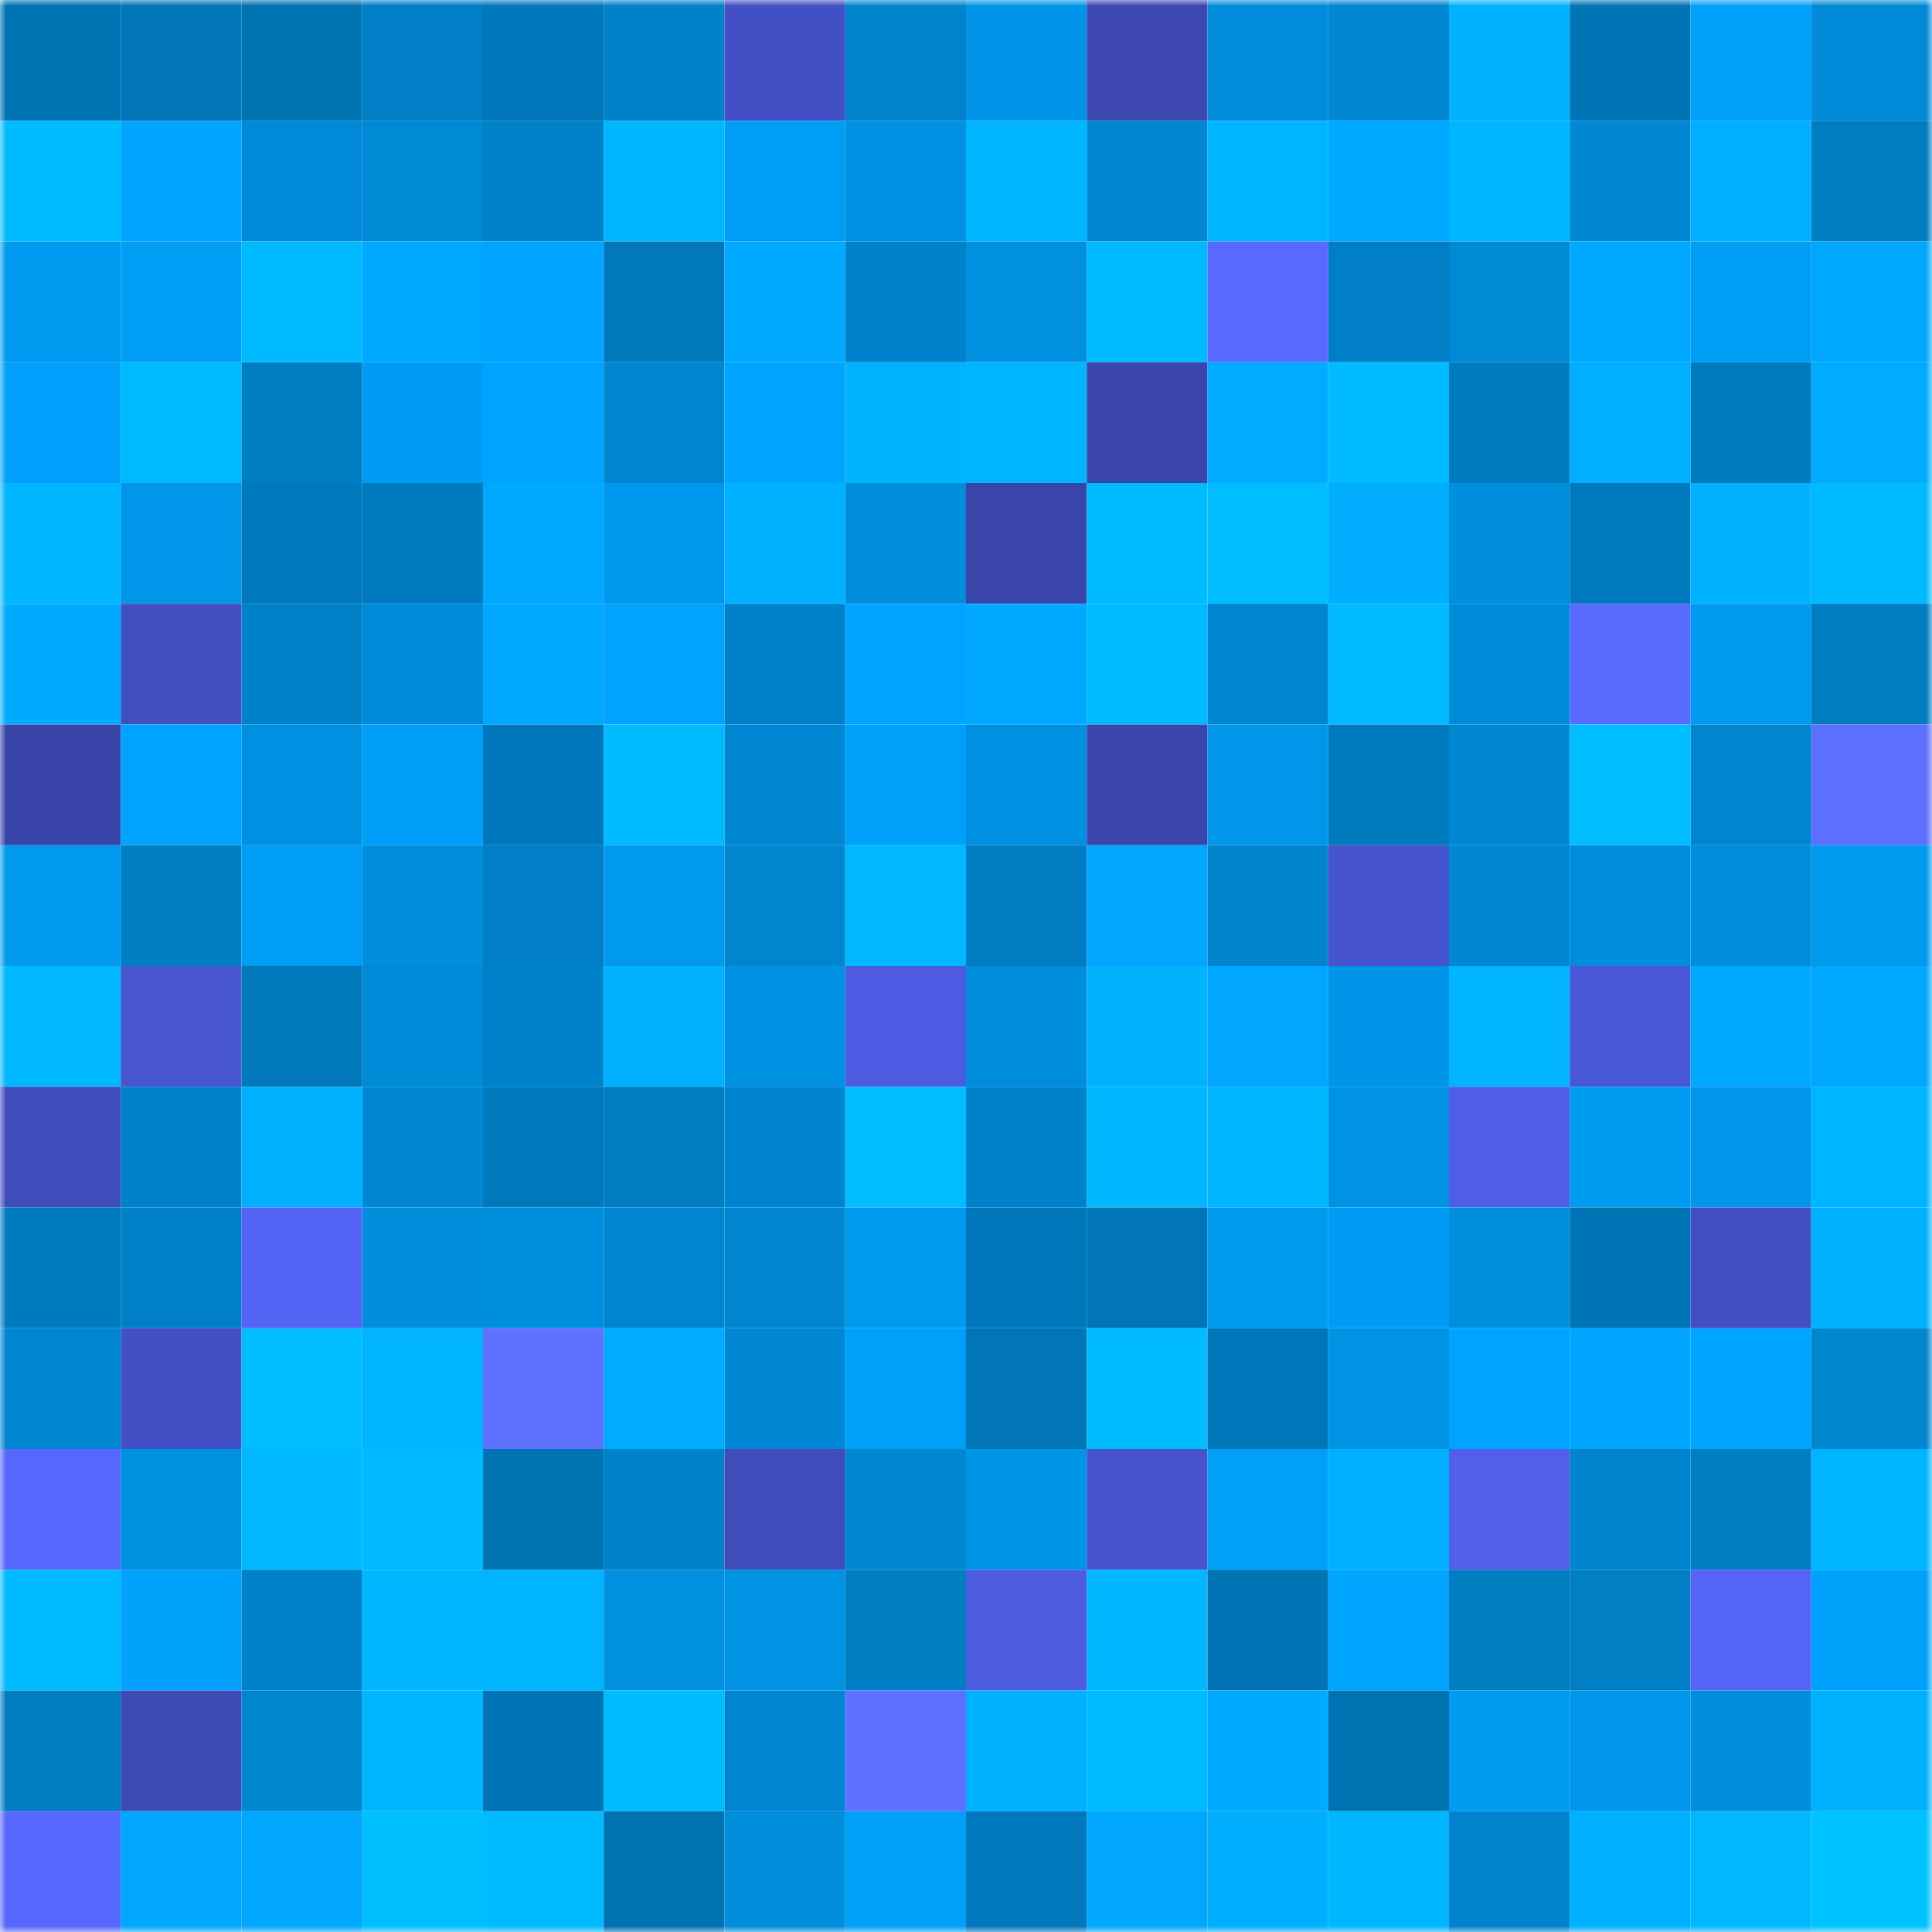 <svg viewBox="0 0 160 160" fill="none" role="img" xmlns="http://www.w3.org/2000/svg" width="240" height="240" name="ens%2Cmurdamanagement.eth"><mask id="2087637171" mask-type="alpha" maskUnits="userSpaceOnUse" x="0" y="0" width="160" height="160"><rect width="160" height="160" fill="#FFFFFF"></rect></mask><g mask="url(#2087637171)"><rect x="0" y="0" width="10" height="10" fill="#0073b3"></rect><rect x="10" y="0" width="10" height="10" fill="#0076b8"></rect><rect x="20" y="0" width="10" height="10" fill="#0073b3"></rect><rect x="30" y="0" width="10" height="10" fill="#007fc6"></rect><rect x="40" y="0" width="10" height="10" fill="#0077ba"></rect><rect x="50" y="0" width="10" height="10" fill="#0081c9"></rect><rect x="60" y="0" width="10" height="10" fill="#4350c5"></rect><rect x="70" y="0" width="10" height="10" fill="#0083cc"></rect><rect x="80" y="0" width="10" height="10" fill="#0095e8"></rect><rect x="90" y="0" width="10" height="10" fill="#3c48b0"></rect><rect x="100" y="0" width="10" height="10" fill="#008cda"></rect><rect x="110" y="0" width="10" height="10" fill="#0087d1"></rect><rect x="120" y="0" width="10" height="10" fill="#00b1ff"></rect><rect x="130" y="0" width="10" height="10" fill="#0075b6"></rect><rect x="140" y="0" width="10" height="10" fill="#00a0f9"></rect><rect x="150" y="0" width="10" height="10" fill="#008ad7"></rect><rect x="0" y="10" width="10" height="10" fill="#00bcff"></rect><rect x="10" y="10" width="10" height="10" fill="#00a4ff"></rect><rect x="20" y="10" width="10" height="10" fill="#0089d8"></rect><rect x="30" y="10" width="10" height="10" fill="#0089d5"></rect><rect x="40" y="10" width="10" height="10" fill="#0081c8"></rect><rect x="50" y="10" width="10" height="10" fill="#00b6ff"></rect><rect x="60" y="10" width="10" height="10" fill="#009df4"></rect><rect x="70" y="10" width="10" height="10" fill="#0091e2"></rect><rect x="80" y="10" width="10" height="10" fill="#00b6ff"></rect><rect x="90" y="10" width="10" height="10" fill="#0087d2"></rect><rect x="100" y="10" width="10" height="10" fill="#00b5ff"></rect><rect x="110" y="10" width="10" height="10" fill="#00a8ff"></rect><rect x="120" y="10" width="10" height="10" fill="#00b7ff"></rect><rect x="130" y="10" width="10" height="10" fill="#0088d4"></rect><rect x="140" y="10" width="10" height="10" fill="#00afff"></rect><rect x="150" y="10" width="10" height="10" fill="#007cc1"></rect><rect x="0" y="20" width="10" height="10" fill="#009bf1"></rect><rect x="10" y="20" width="10" height="10" fill="#009df4"></rect><rect x="20" y="20" width="10" height="10" fill="#00baff"></rect><rect x="30" y="20" width="10" height="10" fill="#00a8ff"></rect><rect x="40" y="20" width="10" height="10" fill="#00a5ff"></rect><rect x="50" y="20" width="10" height="10" fill="#0078ba"></rect><rect x="60" y="20" width="10" height="10" fill="#00aaff"></rect><rect x="70" y="20" width="10" height="10" fill="#0081cc"></rect><rect x="80" y="20" width="10" height="10" fill="#0090df"></rect><rect x="90" y="20" width="10" height="10" fill="#00baff"></rect><rect x="100" y="20" width="10" height="10" fill="#5769ff"></rect><rect x="110" y="20" width="10" height="10" fill="#007fc6"></rect><rect x="120" y="20" width="10" height="10" fill="#0089d5"></rect><rect x="130" y="20" width="10" height="10" fill="#00a9ff"></rect><rect x="140" y="20" width="10" height="10" fill="#009ef5"></rect><rect x="150" y="20" width="10" height="10" fill="#00a7ff"></rect><rect x="0" y="30" width="10" height="10" fill="#00a0fc"></rect><rect x="10" y="30" width="10" height="10" fill="#00baff"></rect><rect x="20" y="30" width="10" height="10" fill="#007ec4"></rect><rect x="30" y="30" width="10" height="10" fill="#009bf4"></rect><rect x="40" y="30" width="10" height="10" fill="#00a3fe"></rect><rect x="50" y="30" width="10" height="10" fill="#0086d0"></rect><rect x="60" y="30" width="10" height="10" fill="#00a5ff"></rect><rect x="70" y="30" width="10" height="10" fill="#00b3ff"></rect><rect x="80" y="30" width="10" height="10" fill="#00b4ff"></rect><rect x="90" y="30" width="10" height="10" fill="#3b46ac"></rect><rect x="100" y="30" width="10" height="10" fill="#00acff"></rect><rect x="110" y="30" width="10" height="10" fill="#00bbff"></rect><rect x="120" y="30" width="10" height="10" fill="#007ac0"></rect><rect x="130" y="30" width="10" height="10" fill="#00afff"></rect><rect x="140" y="30" width="10" height="10" fill="#007bc0"></rect><rect x="150" y="30" width="10" height="10" fill="#00acff"></rect><rect x="0" y="40" width="10" height="10" fill="#00b6ff"></rect><rect x="10" y="40" width="10" height="10" fill="#0096e9"></rect><rect x="20" y="40" width="10" height="10" fill="#0079be"></rect><rect x="30" y="40" width="10" height="10" fill="#007bbf"></rect><rect x="40" y="40" width="10" height="10" fill="#00a9ff"></rect><rect x="50" y="40" width="10" height="10" fill="#0098ef"></rect><rect x="60" y="40" width="10" height="10" fill="#00b1ff"></rect><rect x="70" y="40" width="10" height="10" fill="#008ddb"></rect><rect x="80" y="40" width="10" height="10" fill="#3a45aa"></rect><rect x="90" y="40" width="10" height="10" fill="#00bcff"></rect><rect x="100" y="40" width="10" height="10" fill="#00bdff"></rect><rect x="110" y="40" width="10" height="10" fill="#00adff"></rect><rect x="120" y="40" width="10" height="10" fill="#008edd"></rect><rect x="130" y="40" width="10" height="10" fill="#007abe"></rect><rect x="140" y="40" width="10" height="10" fill="#00b2ff"></rect><rect x="150" y="40" width="10" height="10" fill="#00baff"></rect><rect x="0" y="50" width="10" height="10" fill="#00abff"></rect><rect x="10" y="50" width="10" height="10" fill="#424fc1"></rect><rect x="20" y="50" width="10" height="10" fill="#0081c8"></rect><rect x="30" y="50" width="10" height="10" fill="#008bd9"></rect><rect x="40" y="50" width="10" height="10" fill="#00a9ff"></rect><rect x="50" y="50" width="10" height="10" fill="#00a3fd"></rect><rect x="60" y="50" width="10" height="10" fill="#0081c9"></rect><rect x="70" y="50" width="10" height="10" fill="#00a4ff"></rect><rect x="80" y="50" width="10" height="10" fill="#00a8ff"></rect><rect x="90" y="50" width="10" height="10" fill="#00baff"></rect><rect x="100" y="50" width="10" height="10" fill="#0085d1"></rect><rect x="110" y="50" width="10" height="10" fill="#00bbff"></rect><rect x="120" y="50" width="10" height="10" fill="#008bd8"></rect><rect x="130" y="50" width="10" height="10" fill="#596bff"></rect><rect x="140" y="50" width="10" height="10" fill="#009af0"></rect><rect x="150" y="50" width="10" height="10" fill="#007cc1"></rect><rect x="0" y="60" width="10" height="10" fill="#3944a8"></rect><rect x="10" y="60" width="10" height="10" fill="#00a4ff"></rect><rect x="20" y="60" width="10" height="10" fill="#0090e1"></rect><rect x="30" y="60" width="10" height="10" fill="#009ef8"></rect><rect x="40" y="60" width="10" height="10" fill="#0077ba"></rect><rect x="50" y="60" width="10" height="10" fill="#00bbff"></rect><rect x="60" y="60" width="10" height="10" fill="#0086d3"></rect><rect x="70" y="60" width="10" height="10" fill="#00a0f9"></rect><rect x="80" y="60" width="10" height="10" fill="#0090e1"></rect><rect x="90" y="60" width="10" height="10" fill="#3b46ac"></rect><rect x="100" y="60" width="10" height="10" fill="#0097eb"></rect><rect x="110" y="60" width="10" height="10" fill="#007bbf"></rect><rect x="120" y="60" width="10" height="10" fill="#0087d4"></rect><rect x="130" y="60" width="10" height="10" fill="#00bdff"></rect><rect x="140" y="60" width="10" height="10" fill="#0086d1"></rect><rect x="150" y="60" width="10" height="10" fill="#5c6fff"></rect><rect x="0" y="70" width="10" height="10" fill="#0099ed"></rect><rect x="10" y="70" width="10" height="10" fill="#007ec3"></rect><rect x="20" y="70" width="10" height="10" fill="#009df4"></rect><rect x="30" y="70" width="10" height="10" fill="#008edd"></rect><rect x="40" y="70" width="10" height="10" fill="#007fc6"></rect><rect x="50" y="70" width="10" height="10" fill="#0099ee"></rect><rect x="60" y="70" width="10" height="10" fill="#0085cf"></rect><rect x="70" y="70" width="10" height="10" fill="#00b8ff"></rect><rect x="80" y="70" width="10" height="10" fill="#007cc3"></rect><rect x="90" y="70" width="10" height="10" fill="#00a6ff"></rect><rect x="100" y="70" width="10" height="10" fill="#0084ce"></rect><rect x="110" y="70" width="10" height="10" fill="#4654cf"></rect><rect x="120" y="70" width="10" height="10" fill="#0087d1"></rect><rect x="130" y="70" width="10" height="10" fill="#008ddc"></rect><rect x="140" y="70" width="10" height="10" fill="#008ddd"></rect><rect x="150" y="70" width="10" height="10" fill="#0099ed"></rect><rect x="0" y="80" width="10" height="10" fill="#00b8ff"></rect><rect x="10" y="80" width="10" height="10" fill="#4755cf"></rect><rect x="20" y="80" width="10" height="10" fill="#0078ba"></rect><rect x="30" y="80" width="10" height="10" fill="#008bd9"></rect><rect x="40" y="80" width="10" height="10" fill="#0081cb"></rect><rect x="50" y="80" width="10" height="10" fill="#00b1ff"></rect><rect x="60" y="80" width="10" height="10" fill="#0091e2"></rect><rect x="70" y="80" width="10" height="10" fill="#4d5ce2"></rect><rect x="80" y="80" width="10" height="10" fill="#008ddc"></rect><rect x="90" y="80" width="10" height="10" fill="#00b2ff"></rect><rect x="100" y="80" width="10" height="10" fill="#00a6ff"></rect><rect x="110" y="80" width="10" height="10" fill="#0095e8"></rect><rect x="120" y="80" width="10" height="10" fill="#00b4ff"></rect><rect x="130" y="80" width="10" height="10" fill="#4857d5"></rect><rect x="140" y="80" width="10" height="10" fill="#00a8ff"></rect><rect x="150" y="80" width="10" height="10" fill="#00a7ff"></rect><rect x="0" y="90" width="10" height="10" fill="#404cbb"></rect><rect x="10" y="90" width="10" height="10" fill="#0082cb"></rect><rect x="20" y="90" width="10" height="10" fill="#00b0ff"></rect><rect x="30" y="90" width="10" height="10" fill="#0088d5"></rect><rect x="40" y="90" width="10" height="10" fill="#0079bc"></rect><rect x="50" y="90" width="10" height="10" fill="#007cc1"></rect><rect x="60" y="90" width="10" height="10" fill="#0084d0"></rect><rect x="70" y="90" width="10" height="10" fill="#00bdff"></rect><rect x="80" y="90" width="10" height="10" fill="#0082cb"></rect><rect x="90" y="90" width="10" height="10" fill="#00b7ff"></rect><rect x="100" y="90" width="10" height="10" fill="#00b6ff"></rect><rect x="110" y="90" width="10" height="10" fill="#0093e4"></rect><rect x="120" y="90" width="10" height="10" fill="#4f5ee7"></rect><rect x="130" y="90" width="10" height="10" fill="#009cf2"></rect><rect x="140" y="90" width="10" height="10" fill="#0096e9"></rect><rect x="150" y="90" width="10" height="10" fill="#00b5ff"></rect><rect x="0" y="100" width="10" height="10" fill="#007bbf"></rect><rect x="10" y="100" width="10" height="10" fill="#0080c7"></rect><rect x="20" y="100" width="10" height="10" fill="#5363f3"></rect><rect x="30" y="100" width="10" height="10" fill="#008edd"></rect><rect x="40" y="100" width="10" height="10" fill="#008fdf"></rect><rect x="50" y="100" width="10" height="10" fill="#0085d0"></rect><rect x="60" y="100" width="10" height="10" fill="#0086d0"></rect><rect x="70" y="100" width="10" height="10" fill="#009bf1"></rect><rect x="80" y="100" width="10" height="10" fill="#0077bb"></rect><rect x="90" y="100" width="10" height="10" fill="#0076b8"></rect><rect x="100" y="100" width="10" height="10" fill="#009af0"></rect><rect x="110" y="100" width="10" height="10" fill="#009bf4"></rect><rect x="120" y="100" width="10" height="10" fill="#008fdf"></rect><rect x="130" y="100" width="10" height="10" fill="#0075b6"></rect><rect x="140" y="100" width="10" height="10" fill="#424fc2"></rect><rect x="150" y="100" width="10" height="10" fill="#00b1ff"></rect><rect x="0" y="110" width="10" height="10" fill="#0086d1"></rect><rect x="10" y="110" width="10" height="10" fill="#4350c5"></rect><rect x="20" y="110" width="10" height="10" fill="#00bdff"></rect><rect x="30" y="110" width="10" height="10" fill="#00b4ff"></rect><rect x="40" y="110" width="10" height="10" fill="#5f71ff"></rect><rect x="50" y="110" width="10" height="10" fill="#00acff"></rect><rect x="60" y="110" width="10" height="10" fill="#0088d4"></rect><rect x="70" y="110" width="10" height="10" fill="#009ffa"></rect><rect x="80" y="110" width="10" height="10" fill="#0076b7"></rect><rect x="90" y="110" width="10" height="10" fill="#00bcff"></rect><rect x="100" y="110" width="10" height="10" fill="#0076ba"></rect><rect x="110" y="110" width="10" height="10" fill="#0093e4"></rect><rect x="120" y="110" width="10" height="10" fill="#00a4ff"></rect><rect x="130" y="110" width="10" height="10" fill="#00a5ff"></rect><rect x="140" y="110" width="10" height="10" fill="#00a5ff"></rect><rect x="150" y="110" width="10" height="10" fill="#0085cf"></rect><rect x="0" y="120" width="10" height="10" fill="#5667fd"></rect><rect x="10" y="120" width="10" height="10" fill="#0091e1"></rect><rect x="20" y="120" width="10" height="10" fill="#00b8ff"></rect><rect x="30" y="120" width="10" height="10" fill="#00b9ff"></rect><rect x="40" y="120" width="10" height="10" fill="#0073b3"></rect><rect x="50" y="120" width="10" height="10" fill="#0081c9"></rect><rect x="60" y="120" width="10" height="10" fill="#3f4cba"></rect><rect x="70" y="120" width="10" height="10" fill="#0088d3"></rect><rect x="80" y="120" width="10" height="10" fill="#0094e6"></rect><rect x="90" y="120" width="10" height="10" fill="#4653cc"></rect><rect x="100" y="120" width="10" height="10" fill="#009ff8"></rect><rect x="110" y="120" width="10" height="10" fill="#00afff"></rect><rect x="120" y="120" width="10" height="10" fill="#5060eb"></rect><rect x="130" y="120" width="10" height="10" fill="#0084cd"></rect><rect x="140" y="120" width="10" height="10" fill="#007ec4"></rect><rect x="150" y="120" width="10" height="10" fill="#00b5ff"></rect><rect x="0" y="130" width="10" height="10" fill="#00baff"></rect><rect x="10" y="130" width="10" height="10" fill="#00a2fb"></rect><rect x="20" y="130" width="10" height="10" fill="#0081c8"></rect><rect x="30" y="130" width="10" height="10" fill="#00b7ff"></rect><rect x="40" y="130" width="10" height="10" fill="#00b4ff"></rect><rect x="50" y="130" width="10" height="10" fill="#0090df"></rect><rect x="60" y="130" width="10" height="10" fill="#0092e3"></rect><rect x="70" y="130" width="10" height="10" fill="#007ec4"></rect><rect x="80" y="130" width="10" height="10" fill="#4d5ce1"></rect><rect x="90" y="130" width="10" height="10" fill="#00b7ff"></rect><rect x="100" y="130" width="10" height="10" fill="#0074b4"></rect><rect x="110" y="130" width="10" height="10" fill="#00a5ff"></rect><rect x="120" y="130" width="10" height="10" fill="#007cc1"></rect><rect x="130" y="130" width="10" height="10" fill="#007fc5"></rect><rect x="140" y="130" width="10" height="10" fill="#5464f6"></rect><rect x="150" y="130" width="10" height="10" fill="#00a2fc"></rect><rect x="0" y="140" width="10" height="10" fill="#007cc1"></rect><rect x="10" y="140" width="10" height="10" fill="#3e4bb7"></rect><rect x="20" y="140" width="10" height="10" fill="#0085cf"></rect><rect x="30" y="140" width="10" height="10" fill="#00b7ff"></rect><rect x="40" y="140" width="10" height="10" fill="#0075b6"></rect><rect x="50" y="140" width="10" height="10" fill="#00bbff"></rect><rect x="60" y="140" width="10" height="10" fill="#0086d1"></rect><rect x="70" y="140" width="10" height="10" fill="#5e70ff"></rect><rect x="80" y="140" width="10" height="10" fill="#00b1ff"></rect><rect x="90" y="140" width="10" height="10" fill="#00baff"></rect><rect x="100" y="140" width="10" height="10" fill="#00aaff"></rect><rect x="110" y="140" width="10" height="10" fill="#0073b3"></rect><rect x="120" y="140" width="10" height="10" fill="#009af0"></rect><rect x="130" y="140" width="10" height="10" fill="#0096ec"></rect><rect x="140" y="140" width="10" height="10" fill="#008ddb"></rect><rect x="150" y="140" width="10" height="10" fill="#00b1ff"></rect><rect x="0" y="150" width="10" height="10" fill="#5667fd"></rect><rect x="10" y="150" width="10" height="10" fill="#00a6ff"></rect><rect x="20" y="150" width="10" height="10" fill="#00a6ff"></rect><rect x="30" y="150" width="10" height="10" fill="#00beff"></rect><rect x="40" y="150" width="10" height="10" fill="#00bcff"></rect><rect x="50" y="150" width="10" height="10" fill="#0073b3"></rect><rect x="60" y="150" width="10" height="10" fill="#008ddb"></rect><rect x="70" y="150" width="10" height="10" fill="#00a0f9"></rect><rect x="80" y="150" width="10" height="10" fill="#0078bb"></rect><rect x="90" y="150" width="10" height="10" fill="#00a6ff"></rect><rect x="100" y="150" width="10" height="10" fill="#00aeff"></rect><rect x="110" y="150" width="10" height="10" fill="#00b7ff"></rect><rect x="120" y="150" width="10" height="10" fill="#0083cc"></rect><rect x="130" y="150" width="10" height="10" fill="#00afff"></rect><rect x="140" y="150" width="10" height="10" fill="#00b8ff"></rect><rect x="150" y="150" width="10" height="10" fill="#00c4ff"></rect></g></svg>